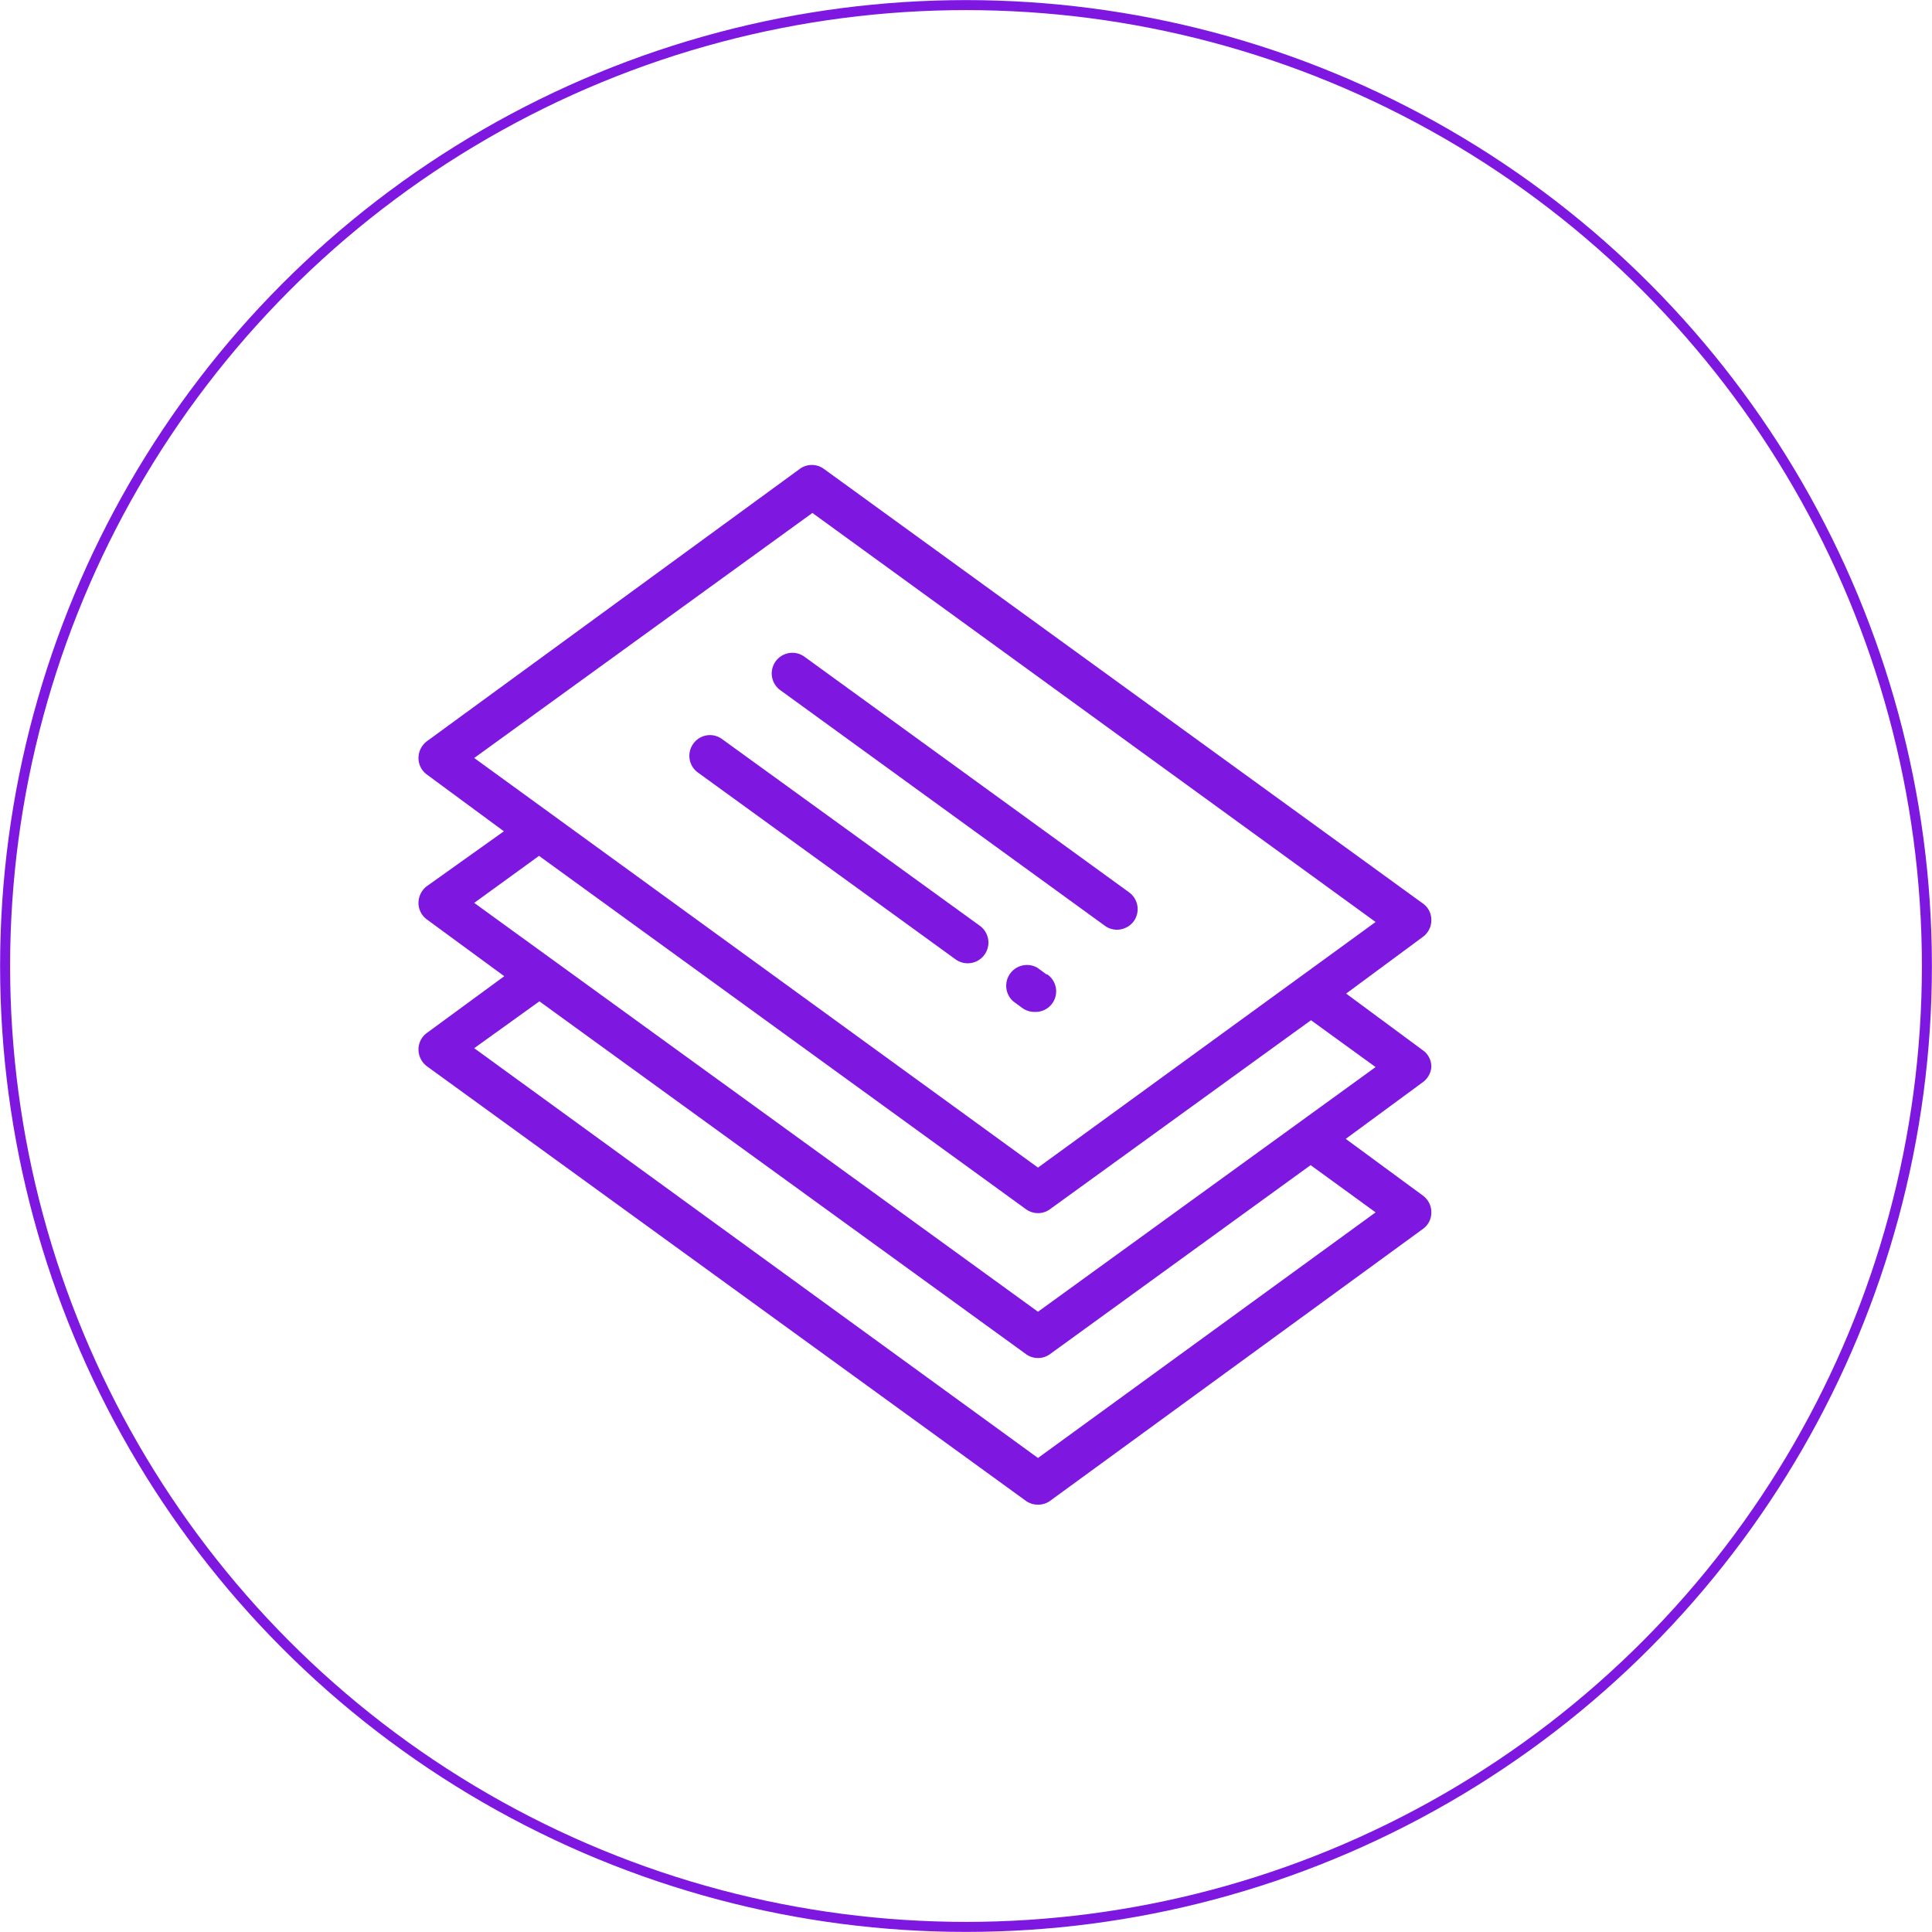 <svg xmlns="http://www.w3.org/2000/svg" viewBox="0 0 102.26 102.26"><defs><style>.cls-1{fill:none;stroke:#7e17e0;stroke-miterlimit:10;stroke-width:0.53px;}.cls-2{fill:#7e17e0;}</style></defs><g id="Layer_2" data-name="Layer 2"><g id="Layer_1-2" data-name="Layer 1"><circle class="cls-1" cx="51.13" cy="51.13" r="50.86"/><path class="cls-2" d="M75.76,56.47a1.06,1.06,0,0,0-.45-.88l-4.06-3,4.06-3a1.09,1.09,0,0,0,.45-.89,1.06,1.06,0,0,0-.45-.88l-31.7-23a1.08,1.08,0,0,0-1.28,0L22.6,39.23a1.12,1.12,0,0,0-.45.89,1.08,1.08,0,0,0,.45.88l4.07,3L22.6,46.9a1.12,1.12,0,0,0-.45.89,1.08,1.08,0,0,0,.45.88l4.09,3-4.09,3a1.08,1.08,0,0,0-.45.88,1.12,1.12,0,0,0,.45.89l31.7,23a1.08,1.08,0,0,0,.64.2,1.06,1.06,0,0,0,.64-.2L75.31,65.05a1.06,1.06,0,0,0,.45-.88,1.09,1.09,0,0,0-.45-.89l-4.08-3,4.08-3A1.09,1.09,0,0,0,75.76,56.47ZM25.1,40.12,43,27.15,72.81,48.8l-17.87,13ZM72.81,64.17l-17.87,13L25.1,55.48,28.55,53,54.3,71.67a1.09,1.09,0,0,0,.64.21,1.07,1.07,0,0,0,.64-.21l13.79-10ZM54.94,69.43,25.1,47.79l3.43-2.49L54.3,64a1.09,1.09,0,0,0,.64.21,1.07,1.07,0,0,0,.64-.21L69.39,54l3.42,2.48Z"/><path class="cls-2" d="M51.86,49,38.22,39.12a1.08,1.08,0,0,0-1.52.24,1.09,1.09,0,0,0,.24,1.53l13.64,9.89A1.09,1.09,0,0,0,51.86,49Z"/><path class="cls-2" d="M55.41,51.59l-.49-.36A1.1,1.1,0,0,0,53.63,53l.49.36a1.1,1.1,0,0,0,.64.2,1.09,1.09,0,0,0,.65-2Z"/><path class="cls-2" d="M59.76,47.23,42.58,34.76a1.09,1.09,0,1,0-1.28,1.77L58.48,49a1.09,1.09,0,0,0,.64.21,1.12,1.12,0,0,0,.89-.45A1.1,1.1,0,0,0,59.76,47.23Z"/></g></g></svg>